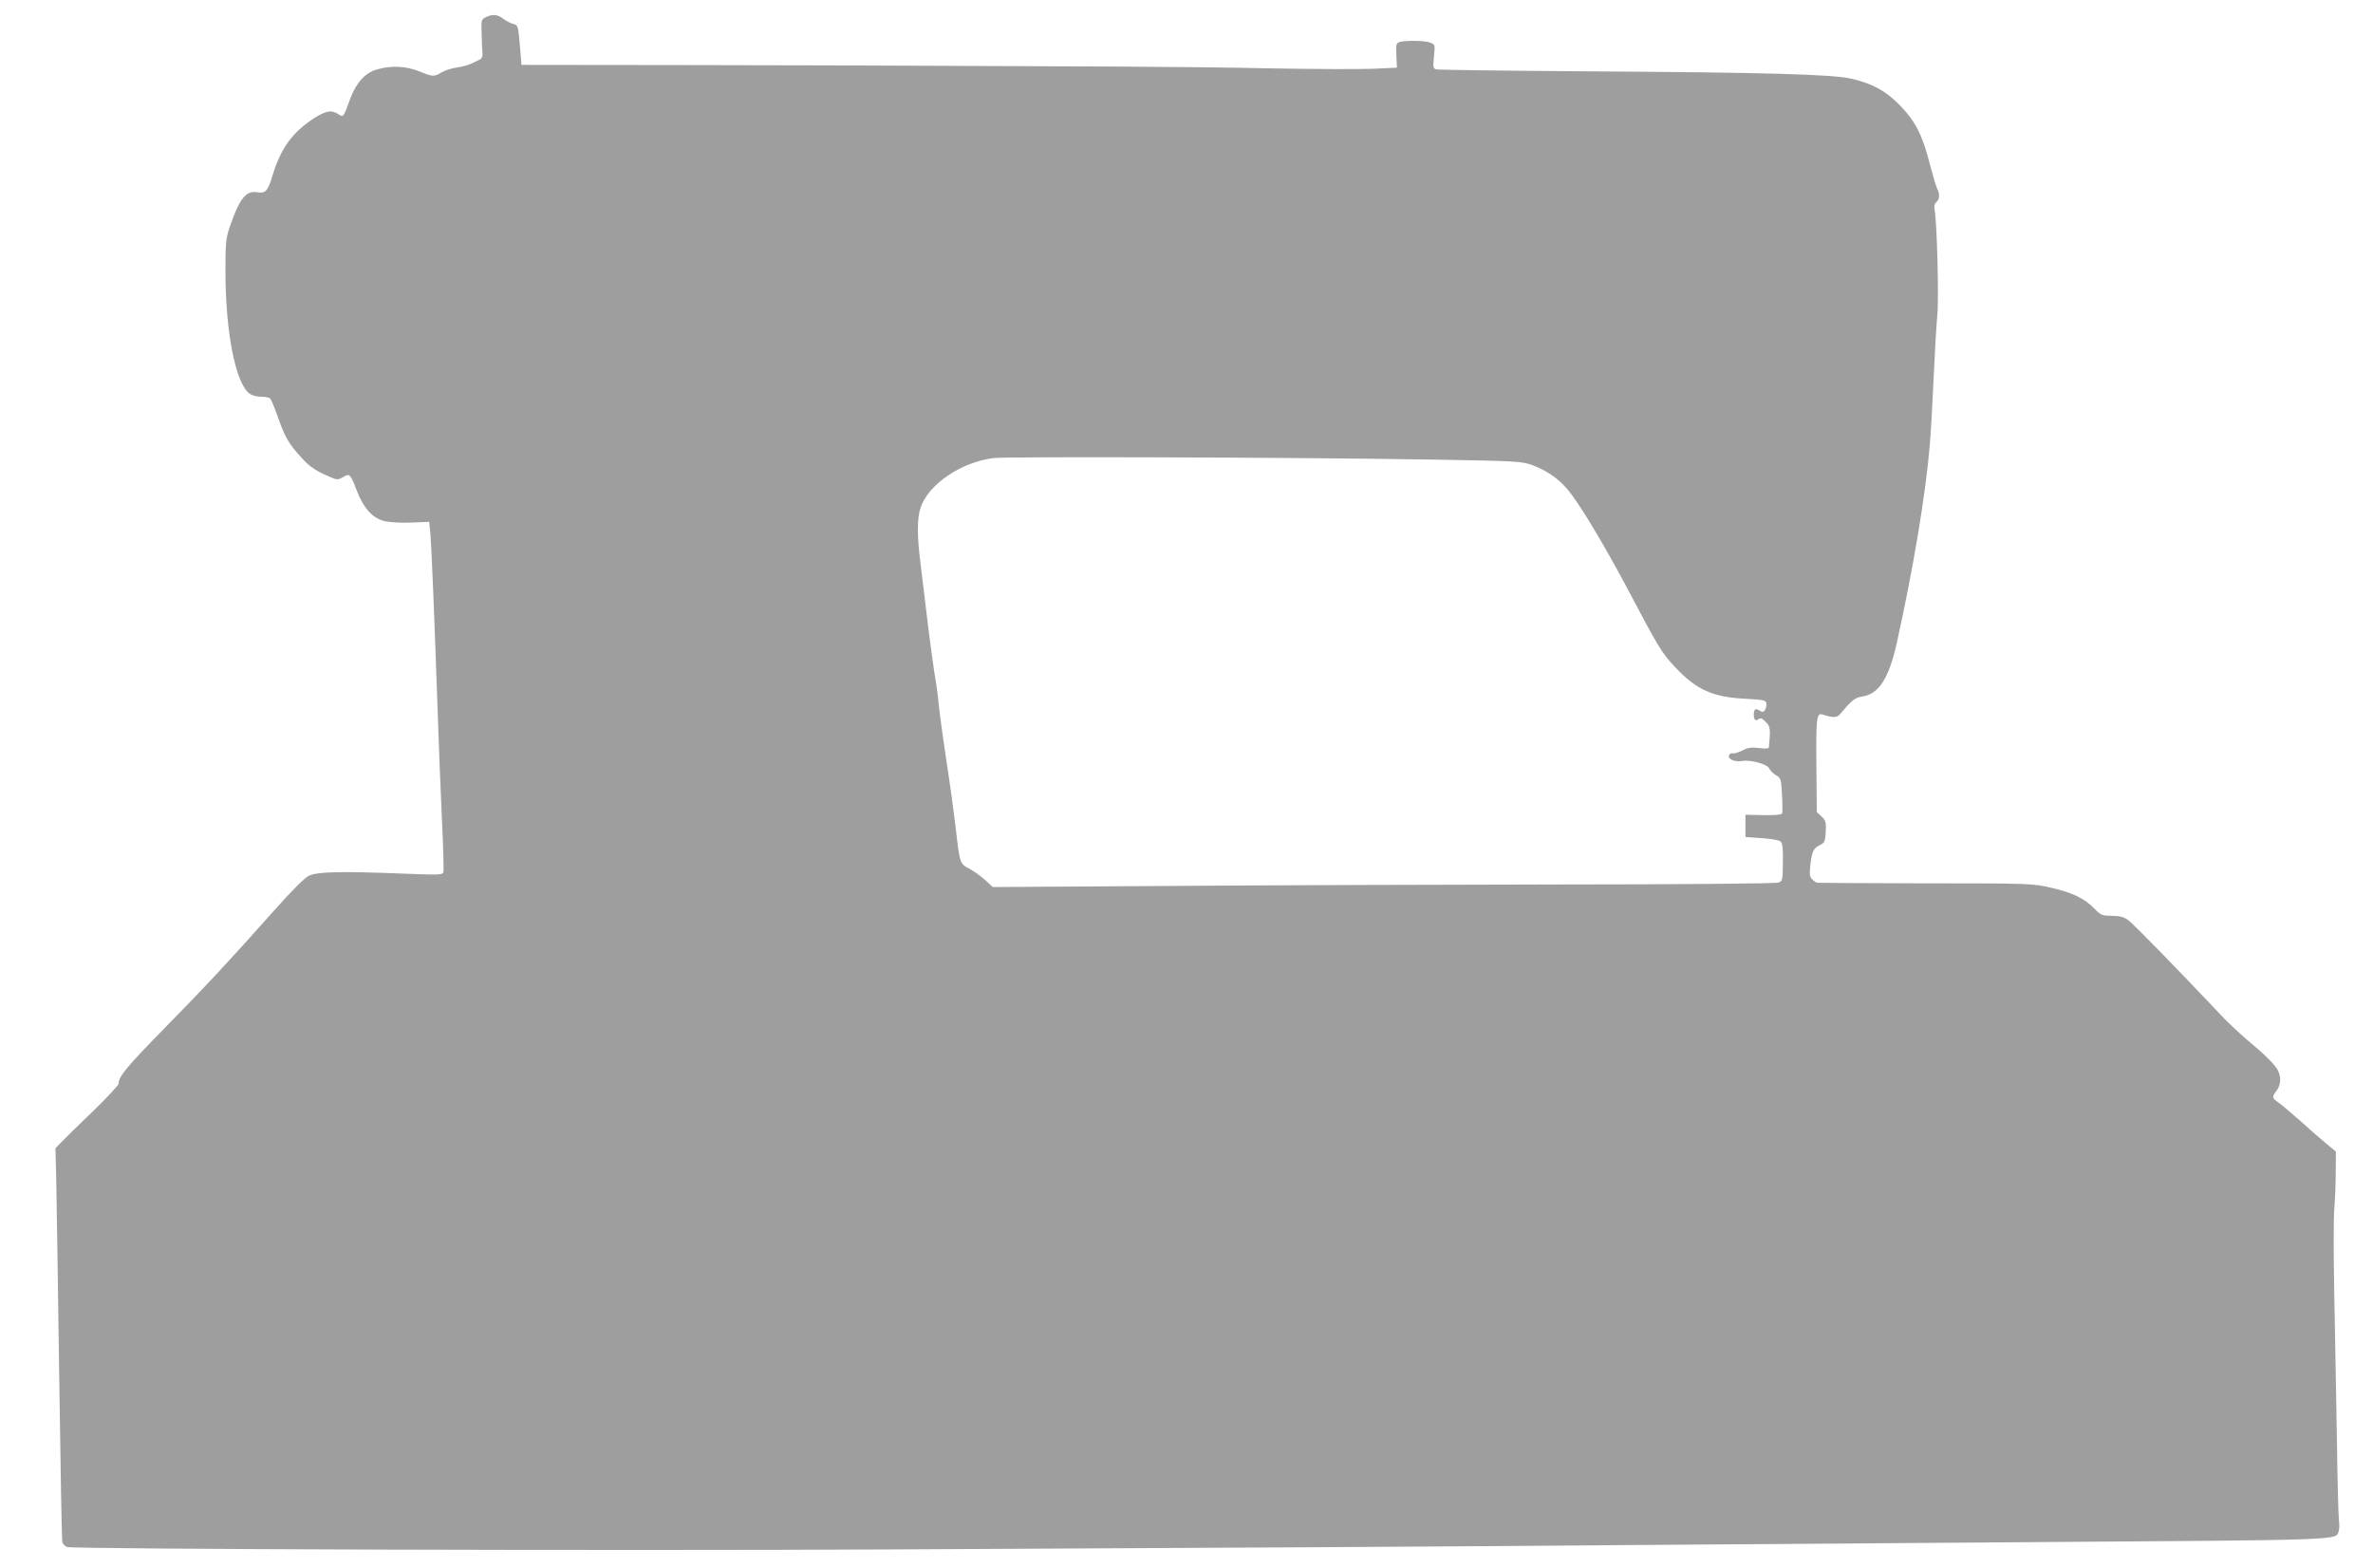 <?xml version="1.0" standalone="no"?>
<!DOCTYPE svg PUBLIC "-//W3C//DTD SVG 20010904//EN"
 "http://www.w3.org/TR/2001/REC-SVG-20010904/DTD/svg10.dtd">
<svg version="1.0" xmlns="http://www.w3.org/2000/svg"
 width="1280pt" height="846pt" viewBox="0 0 1280 846"
 preserveAspectRatio="xMidYMid meet">
<g transform="translate(0,846) scale(0.1,-0.1)"
fill="#9e9e9e" stroke="none">
<path d="M2620 8367 c-24 -12 -25 -16 -22 -92 1 -44 3 -91 5 -104 1 -13 -5
-27 -13 -31 -8 -4 -28 -14 -45 -22 -16 -8 -52 -18 -79 -22 -27 -3 -65 -15 -83
-26 -43 -25 -47 -25 -121 5 -72 29 -152 33 -230 10 -64 -19 -111 -72 -143
-158 -37 -101 -36 -101 -64 -83 -37 25 -67 19 -133 -23 -115 -75 -178 -162
-222 -308 -25 -84 -38 -98 -84 -90 -60 10 -95 -36 -147 -188 -21 -62 -23 -88
-23 -235 0 -326 53 -602 128 -662 12 -10 39 -18 61 -18 22 0 45 -4 51 -8 5 -4
25 -50 43 -102 38 -109 58 -143 129 -221 36 -40 71 -65 121 -88 70 -32 71 -32
101 -15 37 22 39 19 76 -76 35 -91 82 -143 144 -160 26 -7 86 -11 145 -9 l100
4 7 -70 c6 -75 21 -437 39 -960 6 -176 16 -437 23 -580 7 -143 10 -268 8 -278
-4 -17 -17 -17 -206 -10 -346 14 -475 11 -520 -11 -25 -13 -93 -81 -194 -195
-233 -262 -364 -403 -593 -636 -194 -198 -239 -252 -239 -290 0 -8 -60 -73
-132 -143 -73 -70 -150 -145 -171 -167 l-38 -39 4 -151 c2 -82 9 -555 16
-1050 7 -495 14 -910 17 -921 2 -12 14 -25 26 -29 39 -12 2948 -21 4468 -13
1713 8 3079 16 3885 23 319 2 1314 10 2210 16 1742 12 1674 10 1690 60 4 11 4
40 1 62 -3 23 -8 226 -11 452 -4 226 -10 572 -14 770 -4 198 -4 401 0 450 4
50 8 140 8 202 l1 111 -52 43 c-29 24 -94 80 -143 125 -50 44 -103 89 -118 99
-32 21 -33 29 -7 62 23 30 26 73 6 111 -17 31 -71 85 -171 168 -39 33 -107 97
-150 144 -230 243 -459 478 -487 498 -24 16 -47 22 -88 22 -51 0 -58 3 -93 39
-54 55 -118 86 -232 112 -98 23 -109 24 -675 24 -316 1 -580 2 -587 3 -6 1
-19 9 -28 19 -14 13 -15 27 -10 77 9 74 17 91 53 108 24 12 27 19 30 71 3 52
0 61 -22 82 l-26 24 -2 203 c-3 313 -1 335 35 323 61 -19 76 -18 99 10 56 68
74 82 115 88 88 14 142 99 184 287 90 408 154 790 178 1065 6 66 15 230 21
365 6 135 15 288 20 340 9 90 -2 507 -15 571 -4 17 0 30 10 39 17 14 19 43 5
70 -6 11 -24 72 -41 137 -40 155 -75 225 -158 312 -77 80 -152 121 -267 147
-103 23 -457 33 -1389 39 -456 3 -838 8 -849 11 -16 5 -17 13 -11 70 6 63 6
64 -20 74 -29 11 -127 13 -163 4 -21 -6 -22 -11 -20 -73 l3 -66 -130 -6 c-71
-3 -314 -2 -539 2 -225 5 -607 9 -850 10 -243 1 -668 3 -946 4 -278 2 -899 3
-1381 4 l-876 1 -9 107 c-9 105 -10 107 -36 114 -15 4 -39 17 -54 28 -30 24
-58 26 -94 8z m5105 -2386 c457 -8 483 -9 540 -30 88 -32 159 -85 213 -160 72
-98 187 -294 295 -496 174 -330 190 -356 261 -432 115 -123 203 -163 376 -172
105 -6 115 -8 118 -26 1 -11 -2 -27 -8 -35 -7 -12 -13 -13 -29 -3 -22 14 -31
8 -31 -22 0 -28 10 -37 26 -24 10 8 20 4 38 -15 26 -25 27 -40 17 -139 -1 -5
-25 -6 -53 -2 -42 5 -61 2 -91 -14 -21 -11 -44 -17 -52 -15 -7 3 -15 -2 -19
-11 -7 -20 33 -37 71 -30 46 8 137 -17 147 -41 5 -11 21 -27 36 -36 26 -15 28
-21 32 -104 3 -49 3 -94 1 -101 -3 -8 -35 -11 -101 -10 l-97 2 0 -60 0 -60 87
-6 c48 -3 94 -11 102 -18 11 -9 14 -36 13 -113 -1 -96 -2 -100 -24 -109 -14
-5 -516 -10 -1176 -10 -634 -1 -1582 -4 -2107 -8 l-955 -6 -40 37 c-22 20 -60
48 -85 61 -53 28 -53 28 -75 222 -9 77 -31 239 -50 360 -18 121 -36 252 -40
290 -3 39 -10 95 -15 125 -13 71 -37 253 -55 405 -8 66 -21 174 -29 240 -20
153 -20 249 0 308 42 124 218 244 392 266 75 9 1626 4 2367 -8z"/>
</g>
</svg>
